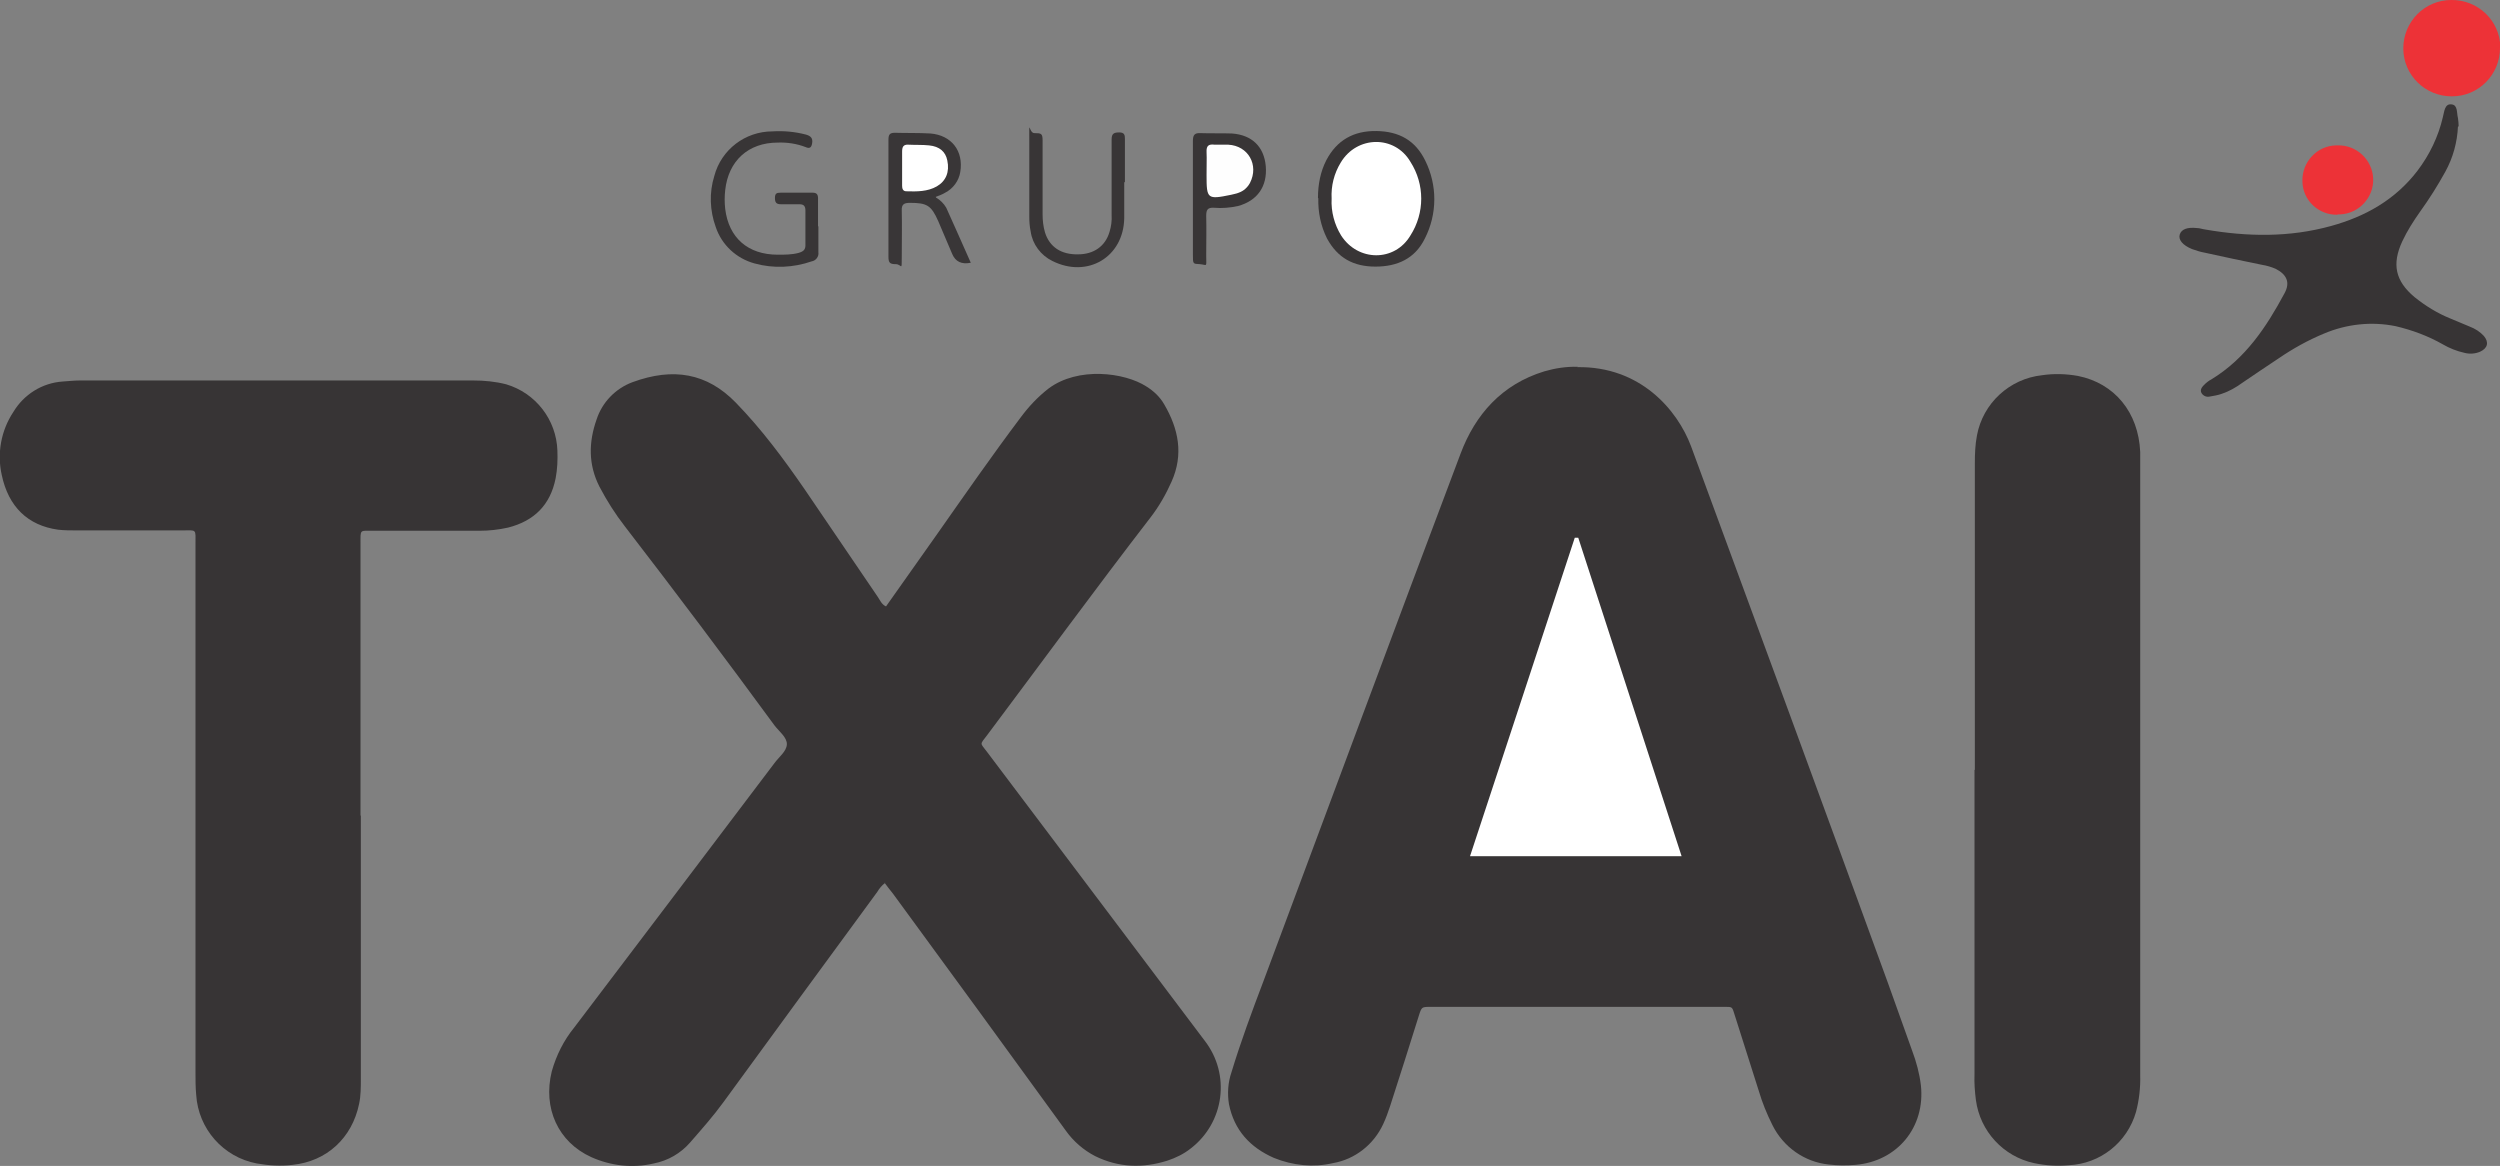 <svg xmlns="http://www.w3.org/2000/svg" xmlns:xlink="http://www.w3.org/1999/xlink" id="Camada_1" viewBox="0 0 713.6 332.8"><rect x="0" y="0" width="713.6" height="332.8" fill="#808080" stroke="none"/><defs><style>      .st0 {        fill: none;      }      .st1 {        fill: #393637;      }      .st1, .st2, .st3, .st4, .st5, .st6 {        fill-rule: evenodd;      }      .st2 {        fill: #fff;      }      .st3 {        fill: #fefefe;      }      .st4 {        fill: #383536;      }      .st7 {        clip-path: url(#clippath-1);      }      .st5 {        fill: #373435;      }      .st6 {        fill: #ed3237;      }      .st8 {        clip-path: url(#clippath);      }    </style><clipPath id="clippath"><rect class="st0" x="-66" y="-379.3" width="843.5" height="1091.5"></rect></clipPath><clipPath id="clippath-1"><rect class="st0" x="-66" y="-379.3" width="843.5" height="1091.5"></rect></clipPath></defs><g class="st8"><g class="st7"><g><path class="st5" d="M450.2,104.8c18-.3,28.6,12.2,32.5,22.6,18.8,51,37.6,102.1,56.2,153.2,2.3,6.4,4.6,12.9,6.9,19.3,1.2,3.2,2.1,6.5,2.5,9.9,1.3,11.9-6.7,21.7-18.7,22.7-2.5.2-5.1.2-7.6-.1-6.9-.7-13-5-16.1-11.3-1.6-3.2-2.9-6.4-3.9-9.8-2.2-7-4.5-14.1-6.7-21.1-1-3-.5-2.8-3.5-2.8-27.8,0-55.6,0-83.4,0-2.6,0-2.6,0-3.4,2.5-2.7,8.6-5.4,17.2-8.2,25.8-.6,1.8-1.2,3.5-2,5.2-2.7,5.8-8,10-14.3,11.1-5.6,1.3-11.5.7-16.9-1.5-6.8-3-11.3-7.9-12.8-15.3-.5-3-.3-6.2.7-9.1,2.7-8.9,5.9-17.5,9.2-26.2,18.7-50.1,37.3-100.3,56.2-150.4,4.2-11.2,11.8-19.8,23.9-23.5,3.1-.9,6.3-1.4,9.6-1.3"></path><path class="st5" d="M252.7,252c-1,.7-1.7,1.6-2.3,2.6-14.7,20-29.3,40-43.9,60-2.9,4-6.2,7.7-9.5,11.5-2.7,3.1-6.3,5.2-10.4,6-6,1.4-12.2.7-17.8-1.8-9.5-4.3-13.9-14-11.3-24.5,1.3-4.6,3.4-8.8,6.4-12.5,19-25.1,38.1-50.2,57.1-75.4,1.3-1.8,3.5-3.4,3.6-5.4s-2.2-3.7-3.5-5.4c-14-19.1-28.2-38-42.7-56.8-2.8-3.6-5.2-7.4-7.3-11.4-3.2-6.3-3.1-12.7-.8-19.2,1.6-4.9,5.4-8.8,10.2-10.6,11.7-4.3,21.3-2.6,29.5,5.8,7.4,7.6,13.7,16.1,19.7,24.8,7,10.2,13.8,20.4,20.8,30.6.7,1,1.1,2.2,2.4,2.8l14.7-20.8c7.8-11.1,15.5-22.2,23.7-33.1,2.3-3.1,4.9-5.9,8-8.3,8.4-6.3,21.7-4.6,27.9-.6,2.1,1.3,3.9,3,5.1,5.1,4.1,7,5.6,14.3,2.1,22.1-1.6,3.6-3.6,7.1-6,10.2-15.8,20.5-31.1,41.4-46.6,62.1-2.2,2.9-2.1,2.1,0,4.9,20.7,27.5,41.4,54.9,62.1,82.4,7.4,9.6,5.6,23.3-4,30.7-2,1.6-4.3,2.7-6.7,3.5-7,2.2-13.9,2-20.6-1.3-3.3-1.7-6.2-4.2-8.4-7.3-16.4-22.6-32.8-45.1-49.3-67.6-.8-1-1.6-2-2.4-3.1"></path><path class="st5" d="M103,232.8v75.1c0,2.4,0,4.9-.5,7.2-2,9.7-9.2,16.4-19,17.4-3.4.4-6.8.2-10.2-.4-9.6-1.8-16.7-9.9-17.3-19.6-.2-2.1-.2-4.2-.2-6.3v-150.8c0-4.6.5-4-4.1-4h-29.8c-1.8,0-3.5,0-5.3-.2-8.7-1.2-14.2-6.6-16.1-15.6-1.4-6.2-.2-12.7,3.3-18,3-5,8.2-8.3,14.1-8.7,1.6-.1,3.3-.3,4.9-.3h112.2c3.2,0,6.4.3,9.5,1.1,8.4,2.5,14.3,10.1,14.6,18.9.1,2.6,0,5.3-.5,7.9-1.5,7.6-6.1,12.2-13.6,14.1-2.7.6-5.4.9-8.2.9h-30.1c-4.1,0-3.8-.5-3.8,3.6v77.7"></path><path class="st5" d="M563.7,219.8v-87.6c0-2.6.1-5.3.6-7.9,1.7-9.2,9.3-16.2,18.6-17.2,3.4-.5,6.8-.4,10.2.2,10.5,2.1,17.3,10.4,17.8,21.7,0,1.2,0,2.4,0,3.6v174.3c.1,3.5-.3,7.1-1.2,10.5-2.5,8.7-10.2,14.8-19.2,15.2-3.3.3-6.6.1-9.9-.6-8.8-1.9-15.4-9.1-16.6-18-.3-2.4-.5-4.8-.4-7.3v-87"></path><path class="st5" d="M701.6,36.1c-.2,4.5-1.4,8.9-3.6,12.9-2.2,4-4.6,7.8-7.2,11.4-1.9,2.7-3.7,5.5-5.1,8.5-3,6.5-2,11.3,3.5,15.9,3.1,2.5,6.5,4.6,10.2,6.1,1.8.8,3.7,1.5,5.5,2.3,1.6.6,3,1.5,4.1,2.7,1.5,1.8,1.1,3.5-1.1,4.5-1.4.6-3,.7-4.5.3-2.2-.5-4.2-1.3-6.1-2.4-4.2-2.4-8.8-4.1-13.5-5.2-6.9-1.4-14-.6-20.4,2.1-4.6,1.9-8.9,4.3-13,7.1-3.5,2.3-7,4.7-10.4,7-1.8,1.3-3.7,2.4-5.8,3.1-1.1.4-2.3.6-3.5.8-.9.2-1.8-.2-2.3-1-.5-.9.1-1.7.7-2.3.6-.6,1.3-1.2,2.1-1.6,9.7-5.9,15.7-14.9,20.9-24.6,1.7-3.1.6-5.4-2.6-7-1.2-.5-2.5-.9-3.8-1.1-5.5-1.1-11-2.3-16.5-3.5-1.2-.2-2.3-.6-3.5-1-2.7-1.1-4-2.7-3.5-4.2s2.2-2.1,4.9-1.8c.8,0,1.5.3,2.3.4,12.1,2.1,24.1,2.3,36-1,9.8-2.7,18.3-7.5,24.6-15.7,3.5-4.6,6-9.8,7.3-15.4.4-1.5.5-3.9,2.5-3.6,1.8.2,1.4,2.4,1.8,3.9.1.8.2,1.6.2,2.4"></path><path class="st6" d="M713.6,13.7c0,7.6-6.1,13.8-13.7,13.8,0,0,0,0-.1,0-7.6,0-13.8-6.1-13.8-13.7,0-7.6,6.1-13.8,13.7-13.8,7.6-.1,13.9,5.9,14,13.5,0,0,0,.1,0,.2"></path><path class="st4" d="M376.2,56.5c0-3.8.7-7.5,2.4-10.8,3-5.7,7.8-8.4,14.3-8.3s11.1,2.7,13.9,8.4c3.5,7,3.5,15.3-.1,22.3-2.8,5.7-7.8,8-14.1,8s-10.8-2.5-13.8-8c-1.8-3.6-2.6-7.5-2.5-11.5"></path><path class="st1" d="M267.2,56.4c1.2.7,2.2,1.7,2.9,2.9,2.3,5.2,4.7,10.4,7,15.7q-3.9.8-5.3-2.5c-1.3-3.1-2.7-6.3-4-9.4-2-4.5-3.2-5.2-8.1-5.2-1.6,0-2.4.4-2.3,2.2.1,4.4,0,8.8,0,13.2s0,2.1-1.7,2.1-2.1-.4-2.1-2.1c0-11.1,0-22.3,0-33.4,0-1.4.3-2,1.8-2,3.4.1,6.8,0,10.2.2,6,.5,9.5,5,8.5,11-.4,2.5-2,4.7-4.3,5.9-.8.5-1.7.8-2.7,1.2"></path><path class="st4" d="M233.6,64.7c0,2.4,0,4.9,0,7.3.2,1.2-.7,2.4-1.9,2.6-5.2,1.8-10.9,2.1-16.3.6-5.2-1.4-9.4-5.3-11.1-10.4-1.7-4.7-1.9-9.8-.4-14.6,2-7.5,8.8-12.7,16.6-12.7,3.2-.2,6.4.1,9.5.9,1.4.4,2.1,1,1.8,2.6-.2,1.1-.7,1.5-1.8,1-2.6-1-5.3-1.4-8-1.3-8.4,0-14.1,5.2-15,13.6-.2,1.8-.2,3.5,0,5.3,1,8.3,6.5,13.1,15,13.1,2,0,4,0,5.9-.5,1.4-.4,2.1-.9,2-2.5,0-3.2,0-6.4,0-9.6,0-1.3-.5-1.8-1.7-1.8h-5.3c-1.3,0-1.7-.5-1.7-1.8s.5-1.5,1.6-1.5h9.2c1.1,0,1.5.5,1.5,1.6v7.9h0Z"></path><path class="st4" d="M320.9,52.1c0,3.4,0,6.8,0,10.2-.2,11.1-10.5,17.2-20.5,12.2-3.3-1.6-5.7-4.8-6.2-8.4-.3-1.4-.4-2.8-.4-4.3,0-7.2,0-14.3,0-21.5s-.2-2.2,1.5-2.3c1.9,0,2.3.1,2.3,2.1v21.1c0,1.8.2,3.5.7,5.2,1.3,4.1,4.6,6.3,9.4,6.2,4.5,0,7.8-2.3,9-6.4.5-1.6.7-3.2.6-4.9,0-7.2,0-14.3,0-21.5,0-1.7.7-2,2.2-2s1.6.8,1.6,1.9v12.2"></path><path class="st6" d="M667.2,61.3c-5.4.1-9.9-4.1-10-9.5,0,0,0-.1,0-.2-.1-5.4,4.2-10,9.6-10.1.1,0,.2,0,.4,0,5.4-.2,10,4.1,10.2,9.5.2,5.4-4.1,10-9.5,10.2-.2,0-.4,0-.6,0"></path><path class="st4" d="M340.5,56.5v-16.2c0-1.7.4-2.4,2.2-2.3,3,.1,6,0,8.9.1,5.8.4,9.2,3.8,9.7,9.3.5,5.8-2.4,9.9-7.9,11.4-2.3.5-4.6.7-6.9.5-1.8-.1-2.2.6-2.2,2.3.1,3.8,0,7.5,0,11.2s.4,2.8-1.8,2.6c-2-.1-2,0-2-2.7v-16.2"></path><path class="st2" d="M450.5,153.5c9.8,30.2,19.6,60.4,29.5,90.9h-60.4c10-30.4,20-60.7,29.9-90.9h1"></path><path class="st2" d="M380.1,56.7c-.2-3.6.7-7.2,2.6-10.3,4.6-7.7,15.4-7.9,19.9-.2,4.1,6.4,4.1,14.6,0,21-4.5,7.6-15,7.5-19.8,0-1.9-3.1-2.9-6.8-2.7-10.5"></path><path class="st2" d="M257.5,47.9c0-1.6,0-3.1,0-4.6,0-1.3.3-2.1,1.8-2,2,.1,4,0,5.9.2,3,.3,4.7,1.8,5.2,4.3.7,3.3-.4,5.9-3,7.4s-5.7,1.5-8.7,1.4c-1,0-1.2-.8-1.2-1.6v-5"></path><path class="st3" d="M348.6,41.3h2c5.7.3,8.8,5.8,6.2,10.9-.7,1.3-1.8,2.3-3.2,2.8-.7.3-1.5.4-2.2.6-6.8,1.4-7,1.2-7-5.6s.1-4.4,0-6.6c-.1-1.9.7-2.3,2.3-2.1.7,0,1.3,0,2,0h0Z"></path></g></g></g></svg>
